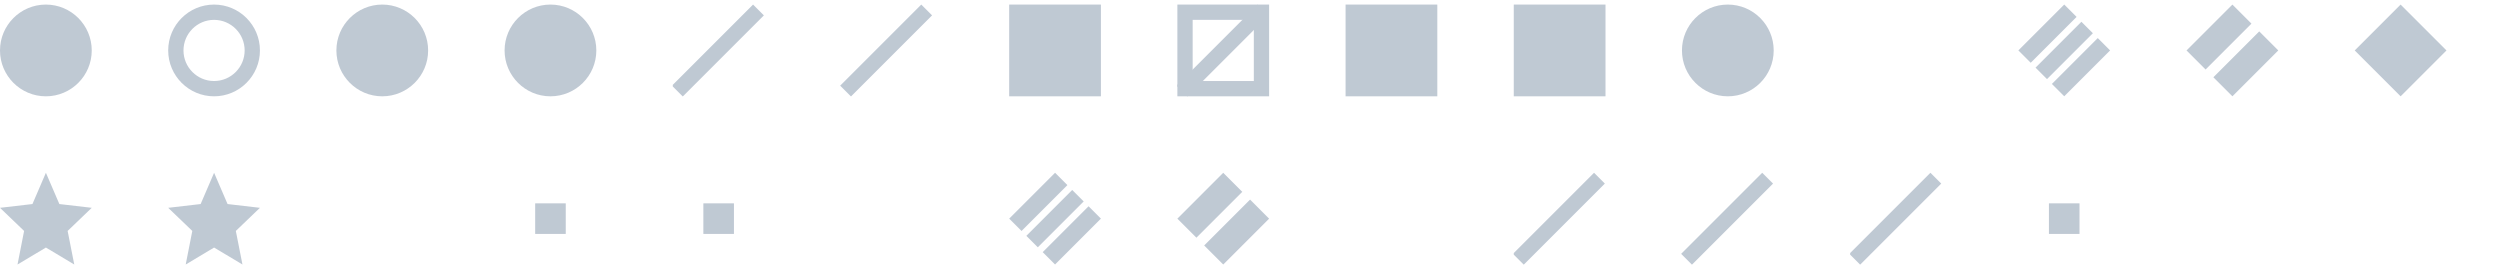 <svg width="327" height="35" viewBox="0 0 327 35" fill="none" xmlns="http://www.w3.org/2000/svg">
<g opacity="0.4">
<g clip-path="url(#clip0_3079_4174)">
<path d="M6 0.598C2.69 0.598 0 3.288 0 6.598C0 9.908 2.69 12.598 6 12.598C9.31 12.598 12 9.908 12 6.598C12 3.288 9.31 0.598 6 0.598Z" fill="#607792"/>
</g>
<g clip-path="url(#clip1_3079_4174)">
<path d="M23 6.598C23 3.84 25.242 1.598 28 1.598C30.758 1.598 33 3.84 33 6.598C33 9.355 30.758 11.598 28 11.598C25.242 11.598 23 9.355 23 6.598Z" stroke="#607792" stroke-width="2"/>
</g>
<g clip-path="url(#clip2_3079_4174)">
<path d="M50 0.598C46.69 0.598 44 3.288 44 6.598C44 9.908 46.69 12.598 50 12.598C53.31 12.598 56 9.908 56 6.598C56 3.288 53.31 0.598 50 0.598Z" fill="#607792"/>
</g>
<g clip-path="url(#clip3_3079_4174)">
<path d="M72 0.598C68.69 0.598 66 3.288 66 6.598C66 9.908 68.69 12.598 72 12.598C75.31 12.598 78 9.908 78 6.598C78 3.288 75.31 0.598 72 0.598Z" fill="#607792"/>
</g>
<g clip-path="url(#clip4_3079_4174)">
<rect x="98.5" y="0.598" width="2" height="15" transform="rotate(45 98.5 0.598)" fill="#607792"/>
</g>
<g clip-path="url(#clip5_3079_4174)">
<rect x="120.5" y="0.598" width="2" height="15" transform="rotate(45 120.5 0.598)" fill="#607792"/>
</g>
<rect width="12" height="12" transform="translate(132 0.598)" fill="#607792"/>
<g clip-path="url(#clip6_3079_4174)">
<rect x="164.5" y="0.598" width="2" height="15" transform="rotate(45 164.5 0.598)" fill="#607792"/>
</g>
<rect x="155" y="1.598" width="10" height="10" stroke="#607792" stroke-width="2"/>
<rect width="12" height="12" transform="translate(176 0.598)" fill="#607792"/>
<rect width="12" height="12" transform="translate(198 0.598)" fill="#607792"/>
<g clip-path="url(#clip7_3079_4174)">
<path d="M226 0.598C222.69 0.598 220 3.288 220 6.598C220 9.908 222.69 12.598 226 12.598C229.31 12.598 232 9.908 232 6.598C232 3.288 229.31 0.598 226 0.598Z" fill="#607792"/>
</g>
<g clip-path="url(#clip8_3079_4174)">
<g clip-path="url(#clip9_3079_4174)">
<path d="M270.003 0.596L264.003 6.596L265.618 8.211L271.618 2.211L270.003 0.596Z" fill="#607792"/>
<path d="M272.247 2.848L266.247 8.848L267.747 10.347L273.747 4.347L272.247 2.848Z" fill="#607792"/>
<path d="M274.386 4.98L268.386 10.98L270.001 12.595L276.001 6.595L274.386 4.98Z" fill="#607792"/>
</g>
</g>
<g clip-path="url(#clip10_3079_4174)">
<g clip-path="url(#clip11_3079_4174)">
<path d="M291.998 0.6L285.998 6.6L288.489 9.091L294.489 3.091L291.998 0.6Z" fill="#607792"/>
<path d="M295.508 4.107L289.508 10.107L291.999 12.598L297.999 6.598L295.508 4.107Z" fill="#607792"/>
</g>
</g>
<g clip-path="url(#clip12_3079_4174)">
<g clip-path="url(#clip13_3079_4174)">
<path d="M307.998 6.6L313.998 0.6L314.983 1.584L314.984 1.583L319.999 6.598L313.999 12.598L310.49 9.09L310.489 9.091L307.998 6.6Z" fill="#607792"/>
</g>
</g>
<g clip-path="url(#clip14_3079_4174)">
<path d="M4.244 26.689L0 27.182L3.153 30.206L2.291 34.598L6.004 32.379L9.713 34.598L8.847 30.206L12 27.182L7.764 26.689L6.004 22.598L4.244 26.689Z" fill="#607792"/>
</g>
<g clip-path="url(#clip15_3079_4174)">
<path d="M26.244 26.689L22 27.182L25.153 30.206L24.291 34.598L28.004 32.379L31.713 34.598L30.847 30.206L34 27.182L29.764 26.689L28.004 22.598L26.244 26.689Z" fill="#607792"/>
</g>
<rect x="70" y="26.598" width="4" height="4" fill="#607792"/>
<rect x="92" y="26.598" width="4" height="4" fill="#607792"/>
<g clip-path="url(#clip16_3079_4174)">
<g clip-path="url(#clip17_3079_4174)">
<path d="M138.003 22.596L132.003 28.596L133.618 30.211L139.618 24.211L138.003 22.596Z" fill="#607792"/>
<path d="M140.247 24.848L134.247 30.848L135.747 32.347L141.747 26.347L140.247 24.848Z" fill="#607792"/>
<path d="M142.386 26.98L136.386 32.98L138.001 34.595L144.001 28.595L142.386 26.98Z" fill="#607792"/>
</g>
</g>
<g clip-path="url(#clip18_3079_4174)">
<g clip-path="url(#clip19_3079_4174)">
<path d="M159.998 22.6L153.998 28.6L156.489 31.091L162.489 25.091L159.998 22.6Z" fill="#607792"/>
<path d="M163.508 26.107L157.508 32.107L159.999 34.599L165.999 28.599L163.508 26.107Z" fill="#607792"/>
</g>
</g>
<g clip-path="url(#clip20_3079_4174)">
<rect x="208.5" y="22.598" width="2" height="15" transform="rotate(45 208.5 22.598)" fill="#607792"/>
</g>
<g clip-path="url(#clip21_3079_4174)">
<rect x="230.5" y="22.598" width="2" height="15" transform="rotate(45 230.5 22.598)" fill="#607792"/>
</g>
<g clip-path="url(#clip22_3079_4174)">
<rect x="252.5" y="22.598" width="2" height="15" transform="rotate(45 252.5 22.598)" fill="#607792"/>
</g>
<rect x="268" y="26.598" width="4" height="4" fill="#607792"/>
</g>
<defs>
<clipPath id="clip0_3079_4174">
<rect width="12" height="12" fill="white" transform="translate(0 0.598)"/>
</clipPath>
<clipPath id="clip1_3079_4174">
<rect width="12" height="12" fill="white" transform="translate(22 0.598)"/>
</clipPath>
<clipPath id="clip2_3079_4174">
<rect width="12" height="12" fill="white" transform="translate(44 0.598)"/>
</clipPath>
<clipPath id="clip3_3079_4174">
<rect width="12" height="12" fill="white" transform="translate(66 0.598)"/>
</clipPath>
<clipPath id="clip4_3079_4174">
<rect width="12" height="12" fill="white" transform="translate(88 0.598)"/>
</clipPath>
<clipPath id="clip5_3079_4174">
<rect width="12" height="12" fill="white" transform="translate(110 0.598)"/>
</clipPath>
<clipPath id="clip6_3079_4174">
<rect x="154" y="0.598" width="12" height="12" fill="white"/>
</clipPath>
<clipPath id="clip7_3079_4174">
<rect width="12" height="12" fill="white" transform="translate(220 0.598)"/>
</clipPath>
<clipPath id="clip8_3079_4174">
<rect width="12" height="12" fill="white" transform="translate(264 0.598)"/>
</clipPath>
<clipPath id="clip9_3079_4174">
<rect width="12" height="12" fill="white" transform="translate(264 0.598)"/>
</clipPath>
<clipPath id="clip10_3079_4174">
<rect width="12" height="12" fill="white" transform="translate(286 0.598)"/>
</clipPath>
<clipPath id="clip11_3079_4174">
<rect width="12" height="12" fill="white" transform="translate(286 0.598)"/>
</clipPath>
<clipPath id="clip12_3079_4174">
<rect width="12" height="12" fill="white" transform="translate(308 0.598)"/>
</clipPath>
<clipPath id="clip13_3079_4174">
<rect width="12" height="12" fill="white" transform="translate(308 0.598)"/>
</clipPath>
<clipPath id="clip14_3079_4174">
<rect width="12" height="12" fill="white" transform="translate(0 22.598)"/>
</clipPath>
<clipPath id="clip15_3079_4174">
<rect width="12" height="12" fill="white" transform="translate(22 22.598)"/>
</clipPath>
<clipPath id="clip16_3079_4174">
<rect width="12" height="12" fill="white" transform="translate(132 22.598)"/>
</clipPath>
<clipPath id="clip17_3079_4174">
<rect width="12" height="12" fill="white" transform="translate(132 22.598)"/>
</clipPath>
<clipPath id="clip18_3079_4174">
<rect width="12" height="12" fill="white" transform="translate(154 22.598)"/>
</clipPath>
<clipPath id="clip19_3079_4174">
<rect width="12" height="12" fill="white" transform="translate(154 22.598)"/>
</clipPath>
<clipPath id="clip20_3079_4174">
<rect width="12" height="12" fill="white" transform="translate(198 22.598)"/>
</clipPath>
<clipPath id="clip21_3079_4174">
<rect width="12" height="12" fill="white" transform="translate(220 22.598)"/>
</clipPath>
<clipPath id="clip22_3079_4174">
<rect width="12" height="12" fill="white" transform="translate(242 22.598)"/>
</clipPath>
</defs>
</svg>
